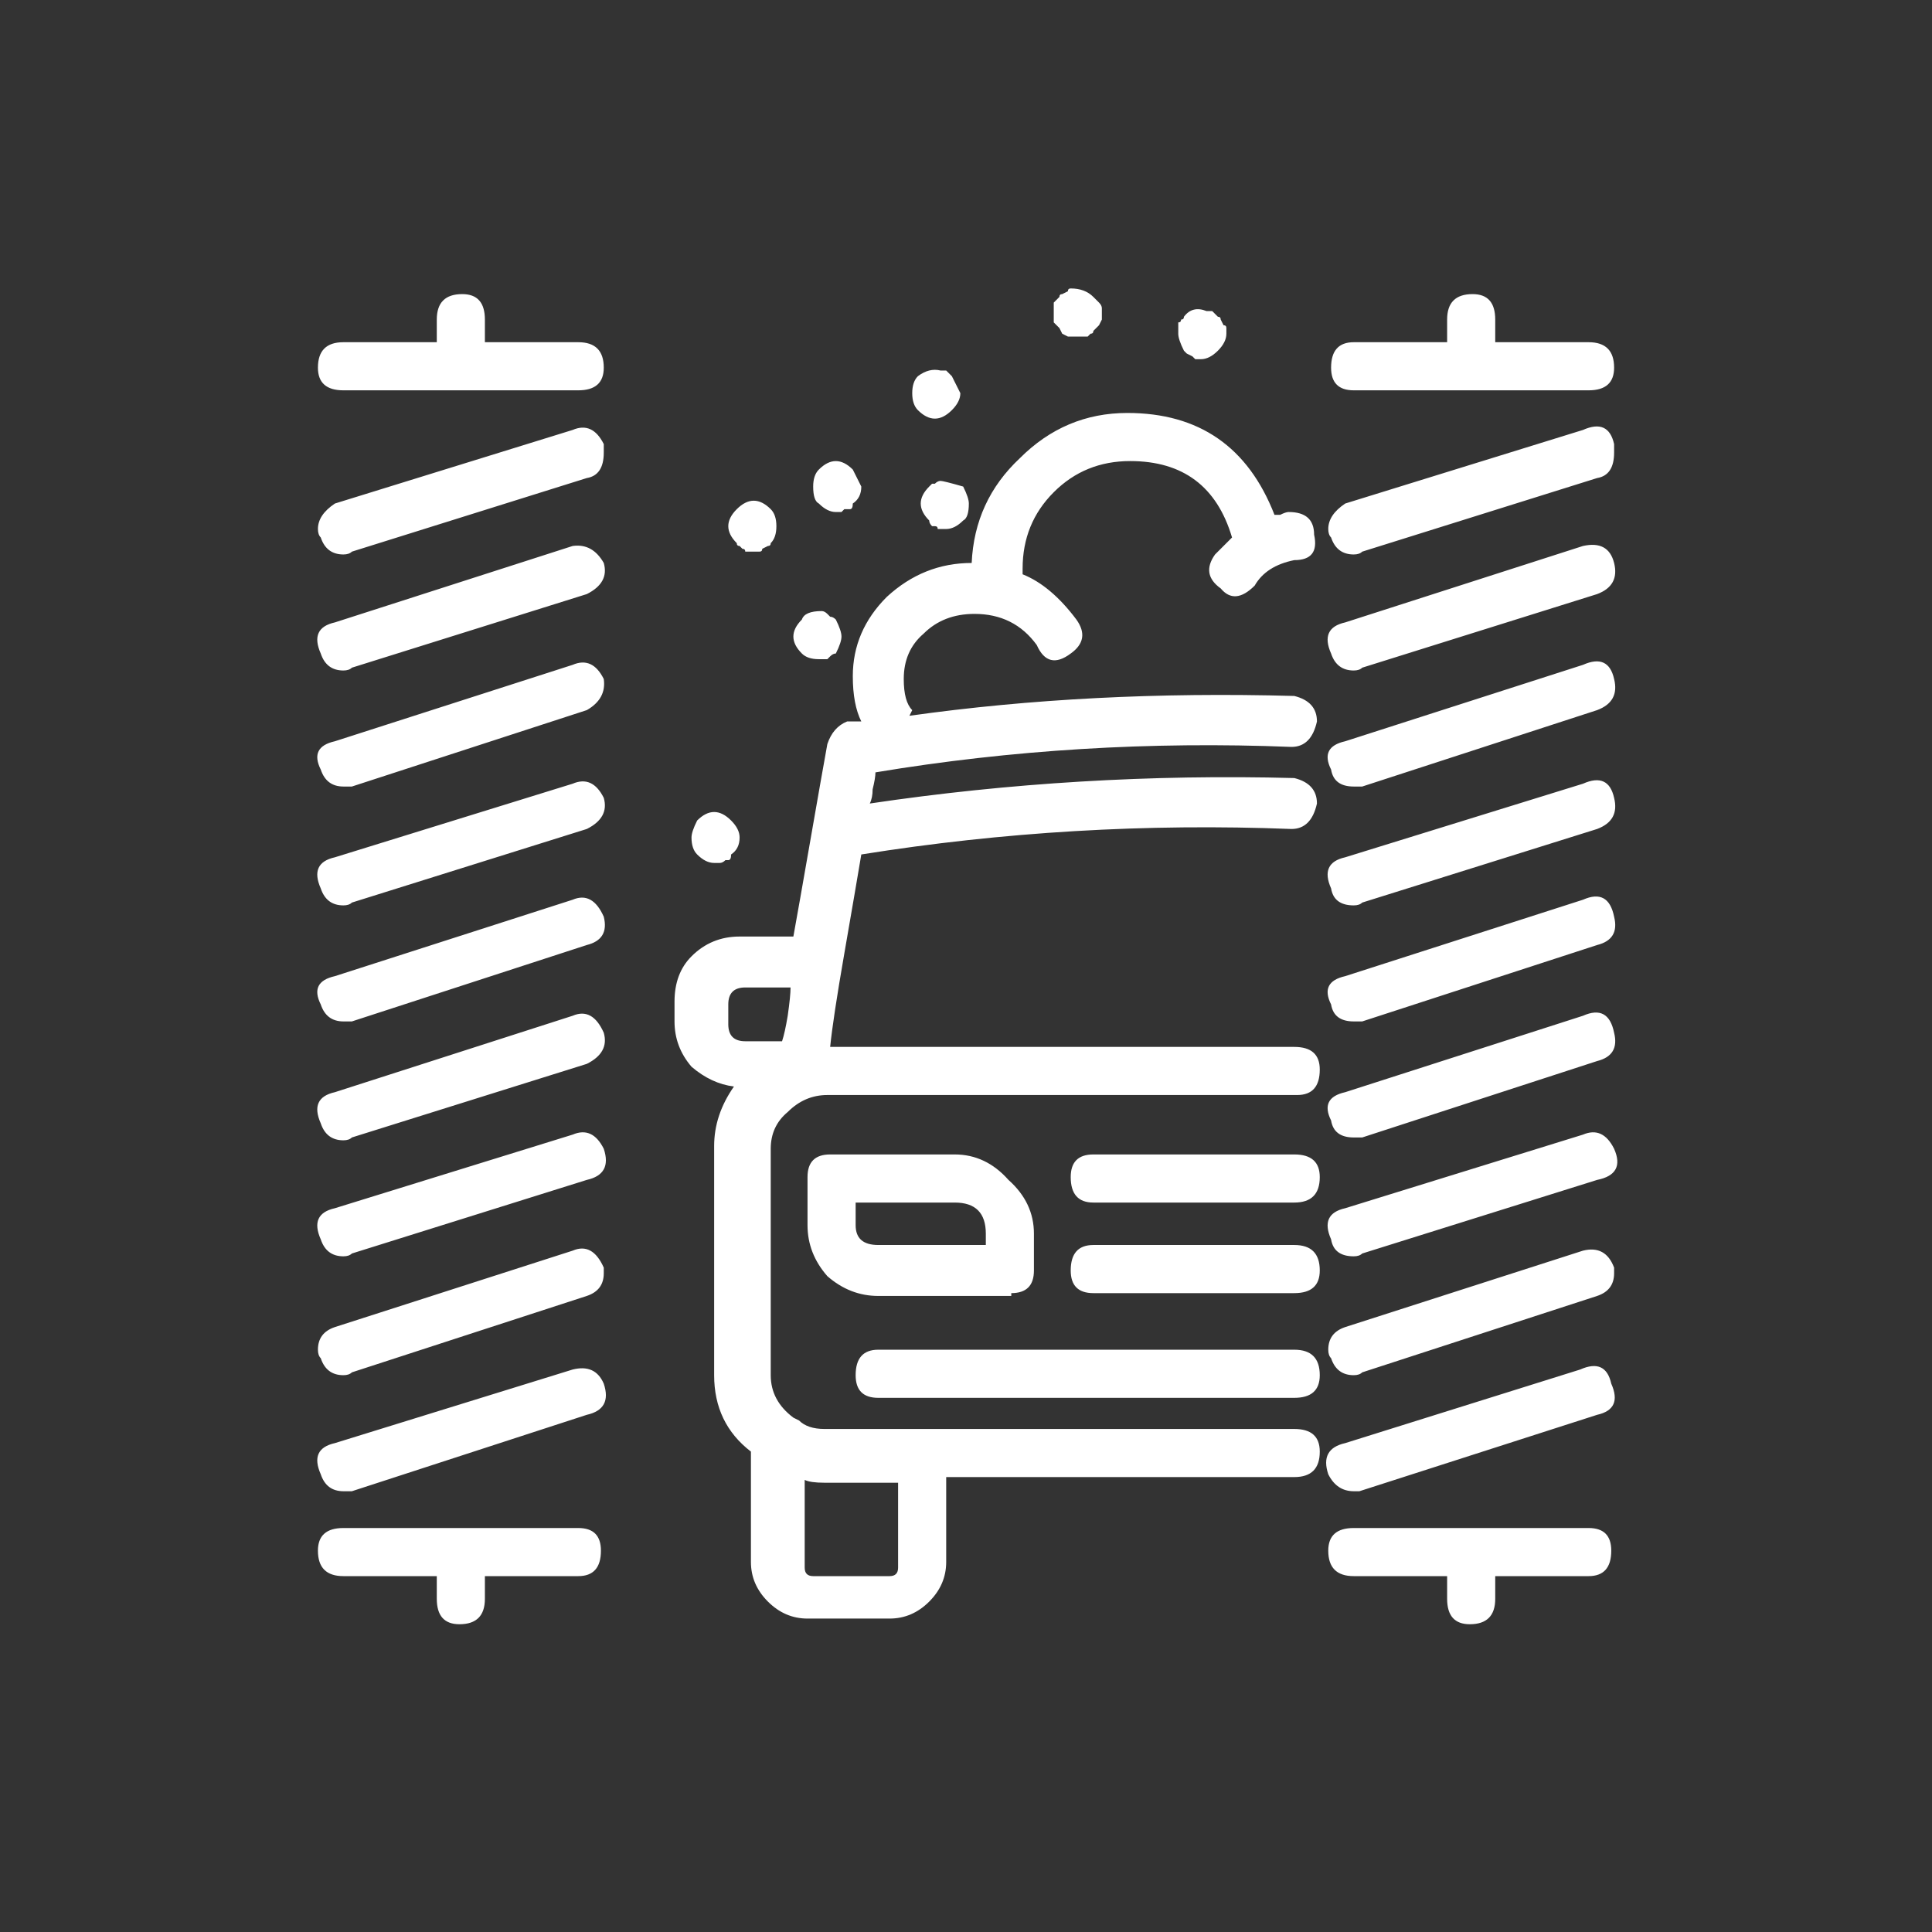 <svg width="100" height="100" viewBox="0 0 100 100" fill="none" xmlns="http://www.w3.org/2000/svg">
<rect x="0" y="0" width="100" height="100" fill="#333333" stroke="none"/>
<path d="M31.251 47.449C31.446 48.23 31.153 48.719 30.372 48.914L18.213 52.869H17.774C17.188 52.869 16.797 52.576 16.602 51.99C16.212 51.209 16.456 50.721 17.335 50.525L29.639 46.57C30.323 46.277 30.86 46.57 31.251 47.449ZM31.251 35.145C31.348 35.828 31.055 36.365 30.372 36.756L18.213 40.711H17.774C17.188 40.711 16.797 40.418 16.602 39.832C16.212 39.051 16.456 38.562 17.335 38.367L29.639 34.412C30.323 34.119 30.86 34.363 31.251 35.145ZM31.251 53.455C31.446 54.139 31.153 54.676 30.372 55.066L18.213 58.875C18.116 58.973 17.969 59.022 17.774 59.022C17.188 59.022 16.797 58.728 16.602 58.143C16.212 57.264 16.456 56.727 17.335 56.531L29.639 52.576C30.323 52.283 30.86 52.576 31.251 53.455ZM16.602 70.301C16.505 70.203 16.456 70.057 16.456 69.861C16.456 69.275 16.749 68.885 17.335 68.689L29.639 64.734C30.323 64.441 30.86 64.734 31.251 65.613V65.906C31.251 66.492 30.958 66.883 30.372 67.078L18.213 71.033C18.116 71.131 17.969 71.18 17.774 71.18C17.188 71.18 16.797 70.887 16.602 70.301ZM31.251 22.986V23.426C31.251 24.207 30.958 24.646 30.372 24.744L18.213 28.553C18.116 28.65 17.969 28.699 17.774 28.699C17.188 28.699 16.797 28.406 16.602 27.82C16.505 27.723 16.456 27.576 16.456 27.381C16.456 26.893 16.749 26.453 17.335 26.062L29.639 22.254C30.323 21.961 30.86 22.205 31.251 22.986ZM29.639 70.887C30.421 70.691 30.958 70.936 31.251 71.619C31.544 72.498 31.251 73.035 30.372 73.231L18.213 77.186H17.774C17.188 77.186 16.797 76.893 16.602 76.307C16.212 75.428 16.456 74.891 17.335 74.695L29.639 70.887ZM31.251 41.297C31.446 41.98 31.153 42.518 30.372 42.908L18.213 46.717C18.116 46.815 17.969 46.863 17.774 46.863C17.188 46.863 16.797 46.57 16.602 45.984C16.212 45.105 16.456 44.568 17.335 44.373L29.639 40.565C30.323 40.272 30.86 40.516 31.251 41.297ZM29.639 58.728C30.323 58.435 30.86 58.68 31.251 59.461C31.544 60.34 31.251 60.877 30.372 61.072L18.213 64.881C18.116 64.978 17.969 65.027 17.774 65.027C17.188 65.027 16.797 64.734 16.602 64.148C16.212 63.27 16.456 62.732 17.335 62.537L29.639 58.728ZM31.251 29.139C31.446 29.822 31.153 30.359 30.372 30.75L18.213 34.559C18.116 34.656 17.969 34.705 17.774 34.705C17.188 34.705 16.797 34.412 16.602 33.826C16.212 32.947 16.456 32.41 17.335 32.215L29.639 28.26C30.323 28.162 30.86 28.455 31.251 29.139ZM29.932 79.09C30.713 79.09 31.104 79.481 31.104 80.262C31.104 81.141 30.713 81.58 29.932 81.58H25.098V82.752C25.098 83.631 24.659 84.07 23.78 84.07C22.999 84.07 22.608 83.631 22.608 82.752V81.58H17.774C16.895 81.58 16.456 81.141 16.456 80.262C16.456 79.481 16.895 79.09 17.774 79.09H29.932ZM29.932 17.713C30.811 17.713 31.251 18.152 31.251 19.031C31.251 19.812 30.811 20.203 29.932 20.203H17.774C16.895 20.203 16.456 19.812 16.456 19.031C16.456 18.152 16.895 17.713 17.774 17.713H22.608V16.541C22.608 15.662 23.047 15.223 23.926 15.223C24.708 15.223 25.098 15.662 25.098 16.541V17.713H29.932ZM70.069 77.186C69.483 77.186 69.044 76.893 68.751 76.307C68.458 75.428 68.751 74.891 69.629 74.695L81.788 70.887C82.667 70.496 83.204 70.74 83.399 71.619C83.79 72.498 83.546 73.035 82.667 73.231L70.362 77.186H70.069ZM83.546 53.455C83.741 54.236 83.448 54.725 82.667 54.92L70.508 58.875H70.069C69.385 58.875 68.995 58.582 68.897 57.996C68.507 57.215 68.751 56.727 69.629 56.531L81.934 52.576C82.813 52.185 83.35 52.478 83.546 53.455ZM81.934 58.728C82.618 58.435 83.155 58.68 83.546 59.461C83.936 60.34 83.643 60.877 82.667 61.072L70.508 64.881C70.411 64.978 70.264 65.027 70.069 65.027C69.385 65.027 68.995 64.734 68.897 64.148C68.507 63.27 68.751 62.732 69.629 62.537L81.934 58.728ZM83.546 29.139C83.741 29.92 83.448 30.457 82.667 30.75L70.508 34.559C70.411 34.656 70.264 34.705 70.069 34.705C69.483 34.705 69.092 34.412 68.897 33.826C68.507 32.947 68.751 32.41 69.629 32.215L81.934 28.26C82.813 28.064 83.35 28.357 83.546 29.139ZM81.934 64.734C82.715 64.539 83.253 64.832 83.546 65.613V65.906C83.546 66.492 83.253 66.883 82.667 67.078L70.508 71.033C70.411 71.131 70.264 71.18 70.069 71.18C69.483 71.18 69.092 70.887 68.897 70.301C68.799 70.203 68.751 70.057 68.751 69.861C68.751 69.275 69.044 68.885 69.629 68.689L81.934 64.734ZM83.546 41.297C83.741 42.078 83.448 42.615 82.667 42.908L70.508 46.717C70.411 46.815 70.264 46.863 70.069 46.863C69.385 46.863 68.995 46.57 68.897 45.984C68.507 45.105 68.751 44.568 69.629 44.373L81.934 40.565C82.813 40.174 83.35 40.418 83.546 41.297ZM83.546 47.449C83.741 48.23 83.448 48.719 82.667 48.914L70.508 52.869H70.069C69.385 52.869 68.995 52.576 68.897 51.99C68.507 51.209 68.751 50.721 69.629 50.525L81.934 46.57C82.813 46.18 83.35 46.473 83.546 47.449ZM83.546 35.145C83.741 35.926 83.448 36.463 82.667 36.756L70.508 40.711H70.069C69.385 40.711 68.995 40.418 68.897 39.832C68.507 39.051 68.751 38.562 69.629 38.367L81.934 34.412C82.813 34.022 83.35 34.266 83.546 35.145ZM83.546 22.986V23.426C83.546 24.207 83.253 24.646 82.667 24.744L70.508 28.553C70.411 28.65 70.264 28.699 70.069 28.699C69.483 28.699 69.092 28.406 68.897 27.82C68.799 27.723 68.751 27.576 68.751 27.381C68.751 26.893 69.044 26.453 69.629 26.062L81.934 22.254C82.813 21.863 83.35 22.107 83.546 22.986ZM82.227 79.09C83.008 79.09 83.399 79.481 83.399 80.262C83.399 81.141 83.008 81.58 82.227 81.58H77.393V82.752C77.393 83.631 76.954 84.07 76.075 84.07C75.294 84.07 74.903 83.631 74.903 82.752V81.58H70.069C69.19 81.58 68.751 81.141 68.751 80.262C68.751 79.481 69.19 79.09 70.069 79.09H82.227ZM70.069 20.203C69.288 20.203 68.897 19.812 68.897 19.031C68.897 18.152 69.288 17.713 70.069 17.713H74.903V16.541C74.903 15.662 75.342 15.223 76.221 15.223C77.003 15.223 77.393 15.662 77.393 16.541V17.713H82.227C83.106 17.713 83.546 18.152 83.546 19.031C83.546 19.812 83.106 20.203 82.227 20.203H70.069ZM48.389 21.668C48.096 21.668 47.803 21.521 47.51 21.229C47.315 21.033 47.217 20.74 47.217 20.35C47.217 19.959 47.315 19.666 47.51 19.471C47.901 19.178 48.292 19.08 48.682 19.178H48.975L49.268 19.471L49.708 20.35C49.708 20.643 49.561 20.936 49.268 21.229C48.975 21.521 48.682 21.668 48.389 21.668ZM54.542 16.688V15.662L54.835 15.369C54.835 15.271 54.883 15.223 54.981 15.223L55.274 15.076C55.274 14.979 55.323 14.93 55.42 14.93C55.909 14.93 56.299 15.076 56.592 15.369L56.885 15.662C56.983 15.76 57.032 15.857 57.032 15.955V16.541L56.885 16.834L56.592 17.127C56.592 17.225 56.544 17.273 56.446 17.273L56.299 17.42H55.274L54.981 17.273L54.835 16.98L54.542 16.688ZM61.426 18.299L61.28 18.152C61.085 17.762 60.987 17.469 60.987 17.273V16.834C60.987 16.736 60.987 16.688 60.987 16.688C61.085 16.688 61.133 16.639 61.133 16.541C61.231 16.541 61.28 16.492 61.28 16.395C61.573 16.004 61.964 15.906 62.452 16.102H62.745L63.038 16.395C63.135 16.395 63.184 16.443 63.184 16.541L63.331 16.834C63.428 16.834 63.477 16.883 63.477 16.98V17.273C63.477 17.566 63.331 17.859 63.038 18.152C62.745 18.445 62.452 18.592 62.159 18.592H61.866L61.719 18.445L61.426 18.299ZM48.682 24.891C48.78 24.891 49.17 24.988 49.854 25.184C50.049 25.574 50.147 25.867 50.147 26.062C50.147 26.551 50.049 26.844 49.854 26.941C49.561 27.234 49.268 27.381 48.975 27.381H48.682C48.585 27.381 48.536 27.381 48.536 27.381C48.536 27.283 48.487 27.234 48.389 27.234H48.243C48.145 27.137 48.096 27.039 48.096 26.941C47.803 26.648 47.657 26.355 47.657 26.062C47.657 25.77 47.803 25.477 48.096 25.184L48.243 25.037H48.389C48.487 24.939 48.585 24.891 48.682 24.891ZM42.383 34.119C41.993 34.119 41.7 34.022 41.505 33.826C41.212 33.533 41.065 33.24 41.065 32.947C41.065 32.654 41.212 32.361 41.505 32.068C41.602 31.775 41.944 31.629 42.53 31.629C42.628 31.629 42.725 31.678 42.823 31.775L42.969 31.922C43.067 31.922 43.165 31.971 43.262 32.068C43.458 32.459 43.555 32.752 43.555 32.947C43.555 33.143 43.458 33.435 43.262 33.826C43.165 33.826 43.067 33.875 42.969 33.973L42.823 34.119H42.383ZM36.964 44.666C36.67 44.666 36.378 44.52 36.085 44.227C35.889 44.031 35.792 43.738 35.792 43.348C35.792 43.152 35.889 42.859 36.085 42.469C36.67 41.883 37.257 41.883 37.842 42.469C38.135 42.762 38.282 43.055 38.282 43.348C38.282 43.738 38.135 44.031 37.842 44.227C37.842 44.422 37.794 44.52 37.696 44.52H37.549C37.452 44.617 37.354 44.666 37.257 44.666H36.964ZM38.282 28.26C38.184 28.26 38.135 28.211 38.135 28.113C37.842 27.82 37.696 27.527 37.696 27.234C37.696 26.941 37.842 26.648 38.135 26.355C38.721 25.77 39.307 25.77 39.893 26.355C40.089 26.551 40.186 26.844 40.186 27.234C40.186 27.625 40.089 27.918 39.893 28.113C39.893 28.211 39.844 28.26 39.747 28.26L39.454 28.406C39.454 28.504 39.405 28.553 39.307 28.553H38.721C38.624 28.553 38.575 28.553 38.575 28.553C38.575 28.455 38.526 28.406 38.428 28.406L38.282 28.26ZM43.262 26.502C42.969 26.502 42.676 26.355 42.383 26.062C42.188 25.965 42.09 25.672 42.09 25.184C42.09 24.793 42.188 24.5 42.383 24.305C42.969 23.719 43.555 23.719 44.141 24.305L44.581 25.184C44.581 25.574 44.434 25.867 44.141 26.062C44.141 26.258 44.092 26.355 43.995 26.355H43.702L43.555 26.502H43.262ZM66.993 59.754C67.872 59.754 68.311 60.145 68.311 60.926C68.311 61.805 67.872 62.244 66.993 62.244H56.592C55.811 62.244 55.42 61.805 55.42 60.926C55.42 60.145 55.811 59.754 56.592 59.754H66.993ZM66.993 54.188C67.872 54.188 68.311 54.578 68.311 55.359C68.311 56.238 67.921 56.678 67.139 56.678H42.823C42.042 56.678 41.358 56.971 40.772 57.557C40.186 58.045 39.893 58.68 39.893 59.461V71.18C39.893 72.059 40.284 72.791 41.065 73.377L41.358 73.523C41.651 73.816 42.09 73.963 42.676 73.963H66.993C67.872 73.963 68.311 74.353 68.311 75.135C68.311 76.014 67.872 76.453 66.993 76.453H48.975V80.848C48.975 81.629 48.682 82.312 48.096 82.898C47.51 83.484 46.827 83.777 46.045 83.777H41.797C41.016 83.777 40.333 83.484 39.747 82.898C39.161 82.312 38.868 81.629 38.868 80.848V75.135C37.598 74.158 36.964 72.84 36.964 71.18V59.315C36.964 58.24 37.305 57.215 37.989 56.238C37.208 56.141 36.475 55.799 35.792 55.213C35.206 54.529 34.913 53.748 34.913 52.869V51.844C34.913 50.867 35.206 50.086 35.792 49.5C36.475 48.816 37.305 48.475 38.282 48.475H41.065C41.26 47.4 41.553 45.74 41.944 43.494C42.335 41.248 42.628 39.588 42.823 38.514C43.018 37.928 43.36 37.537 43.848 37.342H44.581C44.288 36.756 44.141 35.975 44.141 34.998C44.141 33.435 44.727 32.068 45.899 30.896C47.169 29.725 48.633 29.139 50.294 29.139C50.391 26.99 51.221 25.184 52.784 23.719C54.346 22.156 56.202 21.375 58.35 21.375C62.061 21.375 64.6 23.133 65.967 26.648C66.065 26.648 66.163 26.648 66.26 26.648C66.456 26.551 66.602 26.502 66.7 26.502C67.579 26.502 68.018 26.893 68.018 27.674C68.213 28.553 67.872 28.992 66.993 28.992C66.016 29.188 65.333 29.627 64.942 30.311C64.258 30.994 63.672 31.043 63.184 30.457C62.501 29.969 62.403 29.383 62.891 28.699L63.77 27.82C62.989 25.184 61.231 23.865 58.497 23.865C56.934 23.865 55.616 24.402 54.542 25.477C53.467 26.551 52.93 27.869 52.93 29.432V29.725C53.907 30.115 54.835 30.896 55.714 32.068C56.202 32.752 56.104 33.338 55.42 33.826C54.639 34.412 54.053 34.266 53.663 33.387C52.882 32.312 51.807 31.775 50.44 31.775C49.366 31.775 48.487 32.117 47.803 32.801C47.12 33.387 46.778 34.168 46.778 35.145C46.778 35.926 46.924 36.463 47.217 36.756L47.071 37.049C53.321 36.17 59.962 35.828 66.993 36.023C67.774 36.219 68.165 36.658 68.165 37.342C67.969 38.221 67.53 38.66 66.846 38.66C59.522 38.367 52.344 38.807 45.313 39.978C45.313 40.174 45.264 40.467 45.167 40.857C45.167 41.15 45.118 41.395 45.02 41.59C52.247 40.516 59.571 40.076 66.993 40.272C67.774 40.467 68.165 40.906 68.165 41.59C67.969 42.469 67.53 42.908 66.846 42.908C59.327 42.615 51.905 43.055 44.581 44.227C44.385 45.398 44.092 47.107 43.702 49.353C43.311 51.6 43.067 53.211 42.969 54.188H66.993ZM41.651 76.6V81.141C41.651 81.434 41.797 81.58 42.09 81.58H46.045C46.339 81.58 46.485 81.434 46.485 81.141V76.746H42.676C42.188 76.746 41.846 76.697 41.651 76.6ZM40.479 53.895C40.577 53.602 40.674 53.162 40.772 52.576C40.87 51.893 40.919 51.404 40.919 51.111H38.575C37.989 51.111 37.696 51.404 37.696 51.99V53.016C37.696 53.602 37.989 53.895 38.575 53.895H40.479ZM66.993 64.441C67.872 64.441 68.311 64.881 68.311 65.76C68.311 66.541 67.872 66.932 66.993 66.932H56.592C55.811 66.932 55.42 66.541 55.42 65.76C55.42 64.881 55.811 64.441 56.592 64.441H66.993ZM52.344 66.932V67.078H45.46C44.483 67.078 43.604 66.736 42.823 66.053C42.139 65.272 41.797 64.393 41.797 63.416V60.926C41.797 60.145 42.188 59.754 42.969 59.754H49.415C50.489 59.754 51.417 60.193 52.198 61.072C53.077 61.853 53.516 62.781 53.516 63.855V65.76C53.516 66.541 53.126 66.932 52.344 66.932ZM44.288 63.416C44.288 64.1 44.678 64.441 45.46 64.441H51.026V63.855C51.026 62.781 50.489 62.244 49.415 62.244H44.288V63.416ZM45.46 72.352C44.678 72.352 44.288 71.961 44.288 71.18C44.288 70.301 44.678 69.861 45.46 69.861H66.993C67.872 69.861 68.311 70.301 68.311 71.18C68.311 71.961 67.872 72.352 66.993 72.352H45.46Z" fill="white"/>
</svg>
